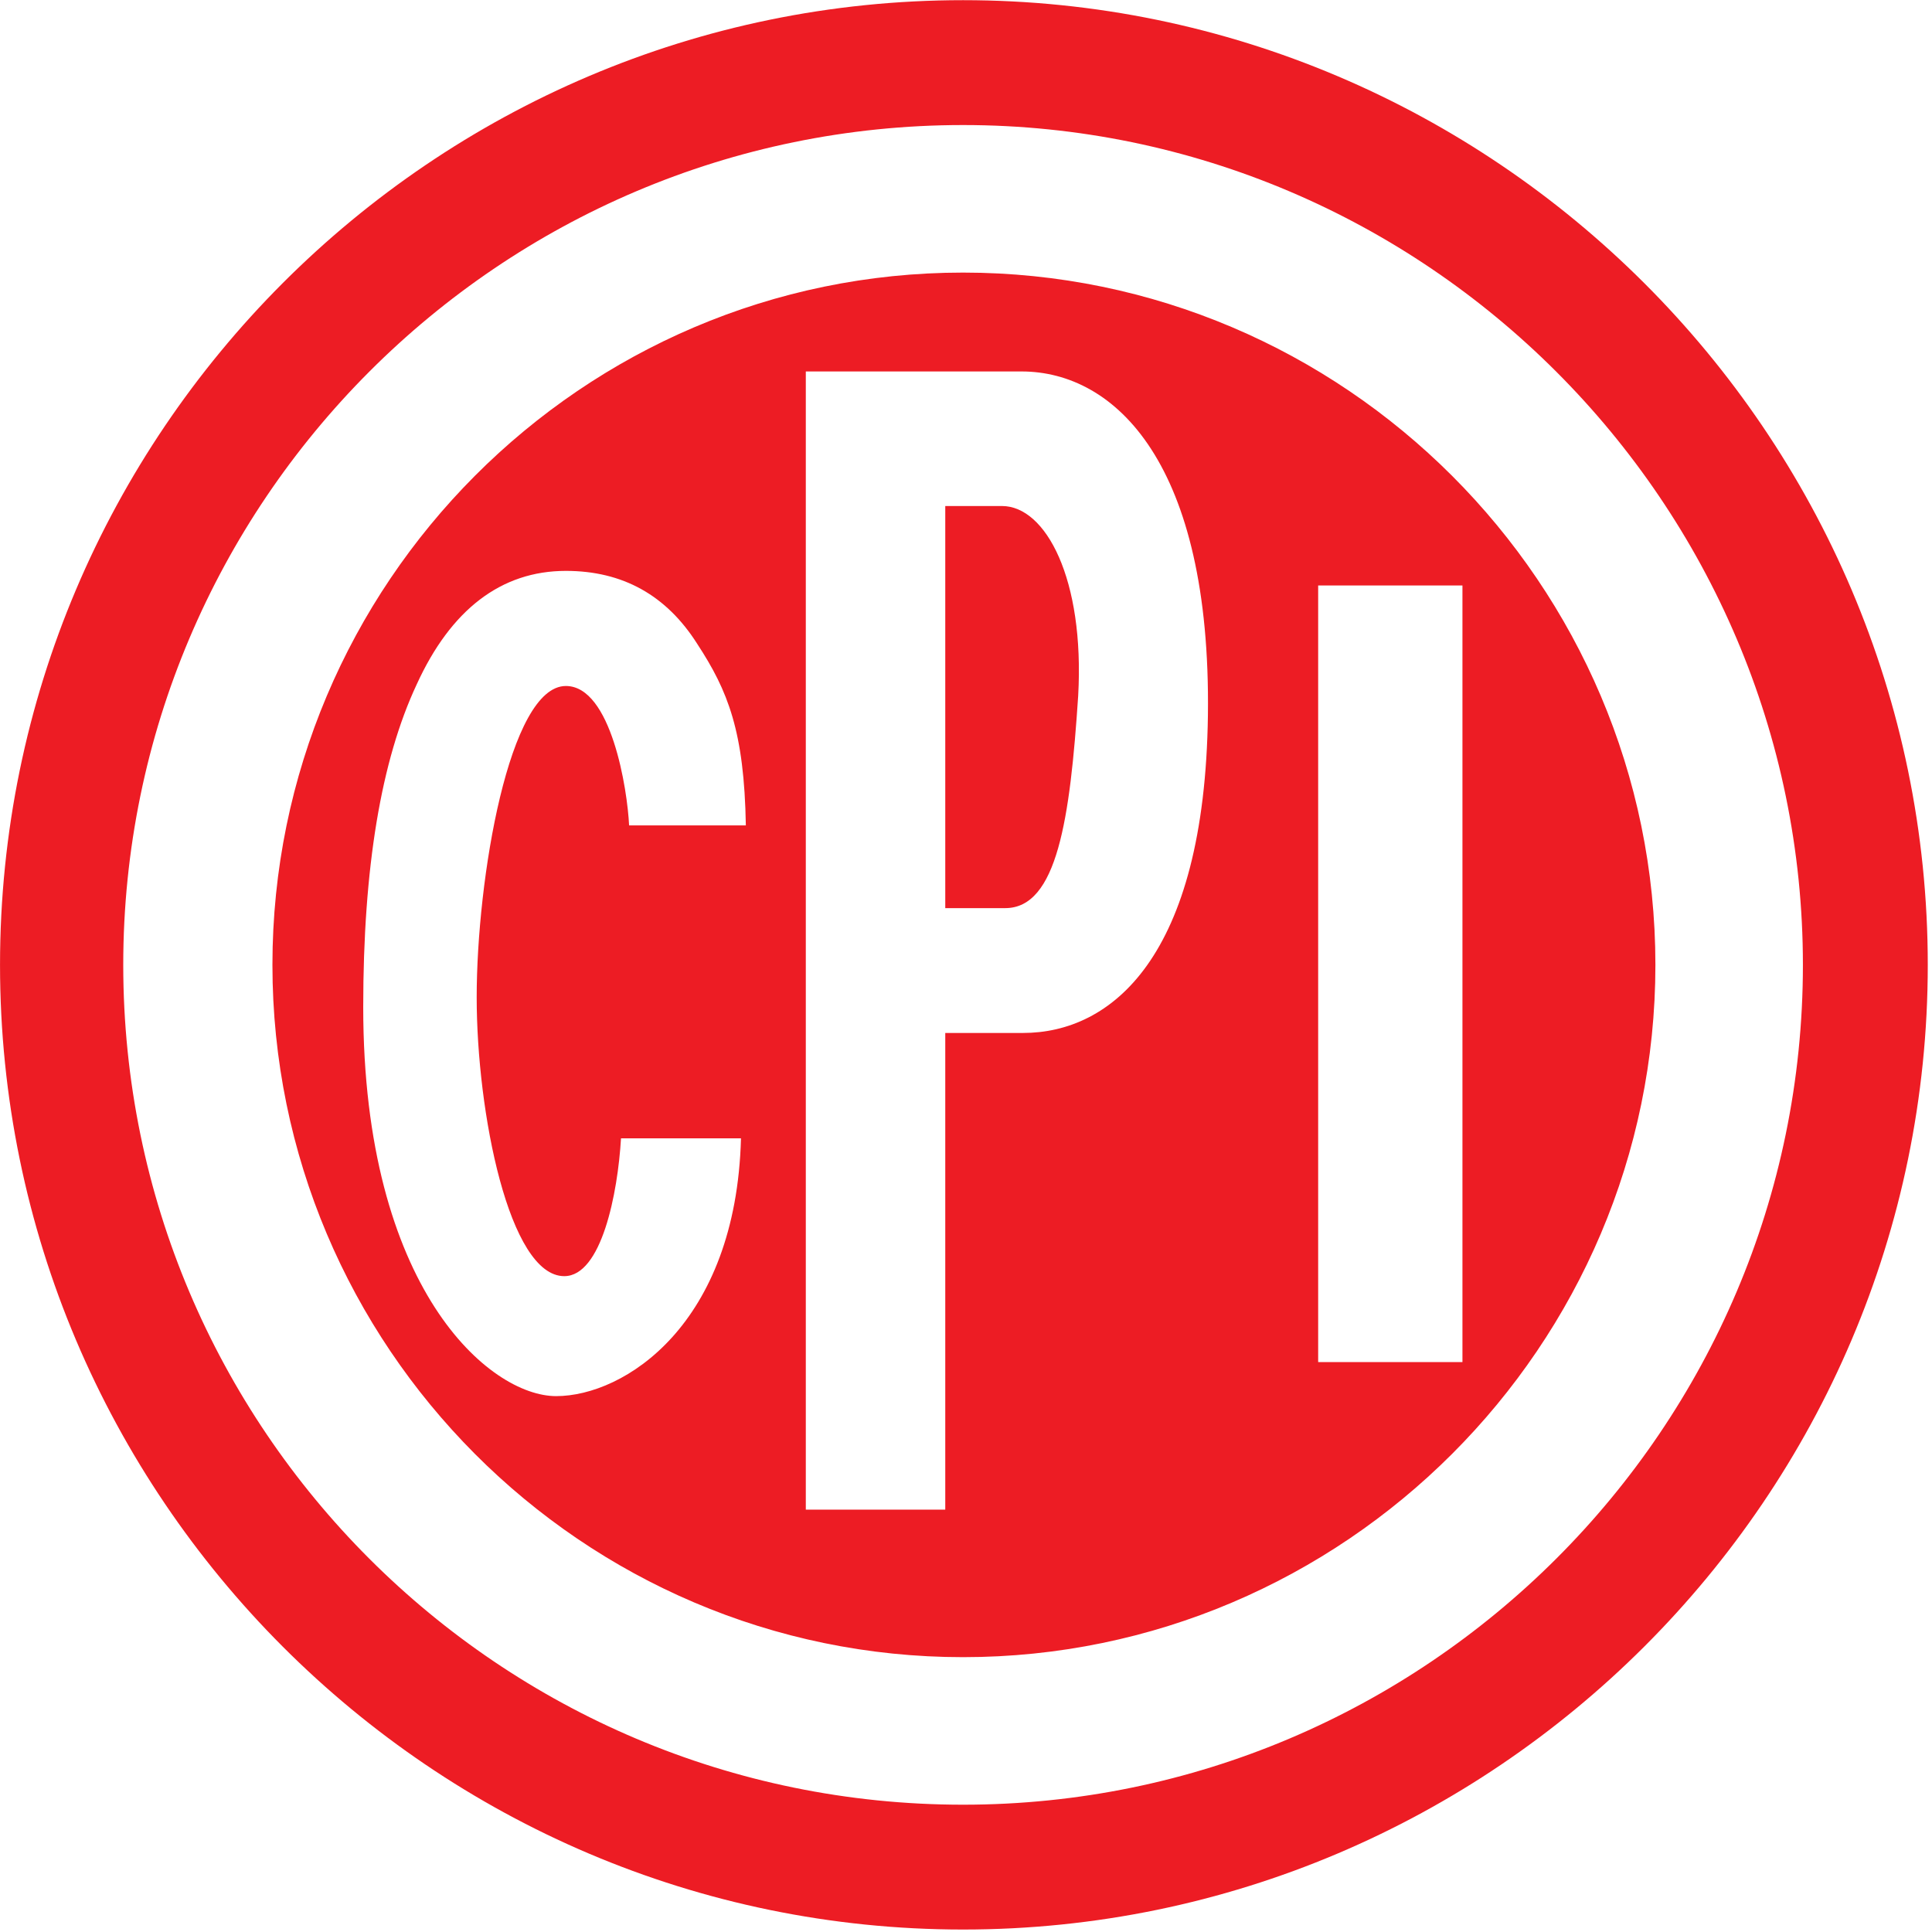 <?xml version="1.0" encoding="UTF-8" standalone="no"?>
<!DOCTYPE svg PUBLIC "-//W3C//DTD SVG 1.1//EN" "http://www.w3.org/Graphics/SVG/1.1/DTD/svg11.dtd">
<svg width="100%" height="100%" viewBox="0 0 245 245" version="1.1" xmlns="http://www.w3.org/2000/svg" xmlns:xlink="http://www.w3.org/1999/xlink" xml:space="preserve" xmlns:serif="http://www.serif.com/" style="fill-rule:evenodd;clip-rule:evenodd;stroke-linejoin:round;stroke-miterlimit:2;">
    <rect x="0" y="0" width="245" height="245" fill="#333333" stroke="none"/>
    <g transform="matrix(1,0,0,1,-35.429,-280.271)">
        <g transform="matrix(4.167,0,0,4.167,0,0)">
            <rect x="0" y="0.245" width="192.755" height="192.755" style="fill:white;"/>
            <path d="M37.811,67.265C53.946,67.265 67.169,80.439 67.169,96.623C67.169,112.806 53.946,125.98 37.811,125.98C21.677,125.98 8.503,112.806 8.503,96.623C8.503,80.439 21.677,67.265 37.811,67.265ZM37.811,71.065C23.7,71.065 12.253,82.561 12.253,96.623C12.253,110.734 23.7,122.181 37.811,122.181C51.873,122.181 63.369,110.734 63.369,96.623C63.369,82.561 51.873,71.065 37.811,71.065ZM37.811,75.555C26.217,75.555 16.793,85.028 16.793,96.623C16.793,108.217 26.217,117.691 37.811,117.691C49.406,117.691 58.88,108.217 58.88,96.623C58.88,85.028 49.406,75.555 37.811,75.555ZM33.025,113.201L37.269,113.201L37.269,98.695L39.637,98.695C42.301,98.695 45.163,96.425 45.262,89.024C45.36,81.377 42.449,78.564 39.588,78.564L33.025,78.564L33.025,113.201ZM37.269,82.659L37.269,94.896L39.094,94.896C40.673,94.896 41.068,92.182 41.314,88.432C41.512,84.88 40.328,82.659 38.995,82.659L37.269,82.659ZM27.647,92.379L31.2,92.379C31.151,89.518 30.657,88.284 29.72,86.853C28.782,85.373 27.45,84.633 25.723,84.633C23.75,84.633 22.22,85.817 21.184,88.087C20.098,90.406 19.556,93.662 19.556,97.906C19.556,106.491 23.404,109.747 25.427,109.747C27.499,109.747 30.904,107.576 31.052,101.902L27.401,101.902C27.302,103.58 26.808,106.096 25.674,106.096C23.996,106.096 23.009,101.113 23.009,97.61C23.009,94.008 23.996,88.136 25.723,88.136C27.105,88.136 27.598,91.294 27.647,92.379ZM48.617,85.077L48.617,108.711L53.008,108.711L53.008,85.077L48.617,85.077Z" style="fill:rgb(237,28,36);"/>
        </g>
    </g>
</svg>
